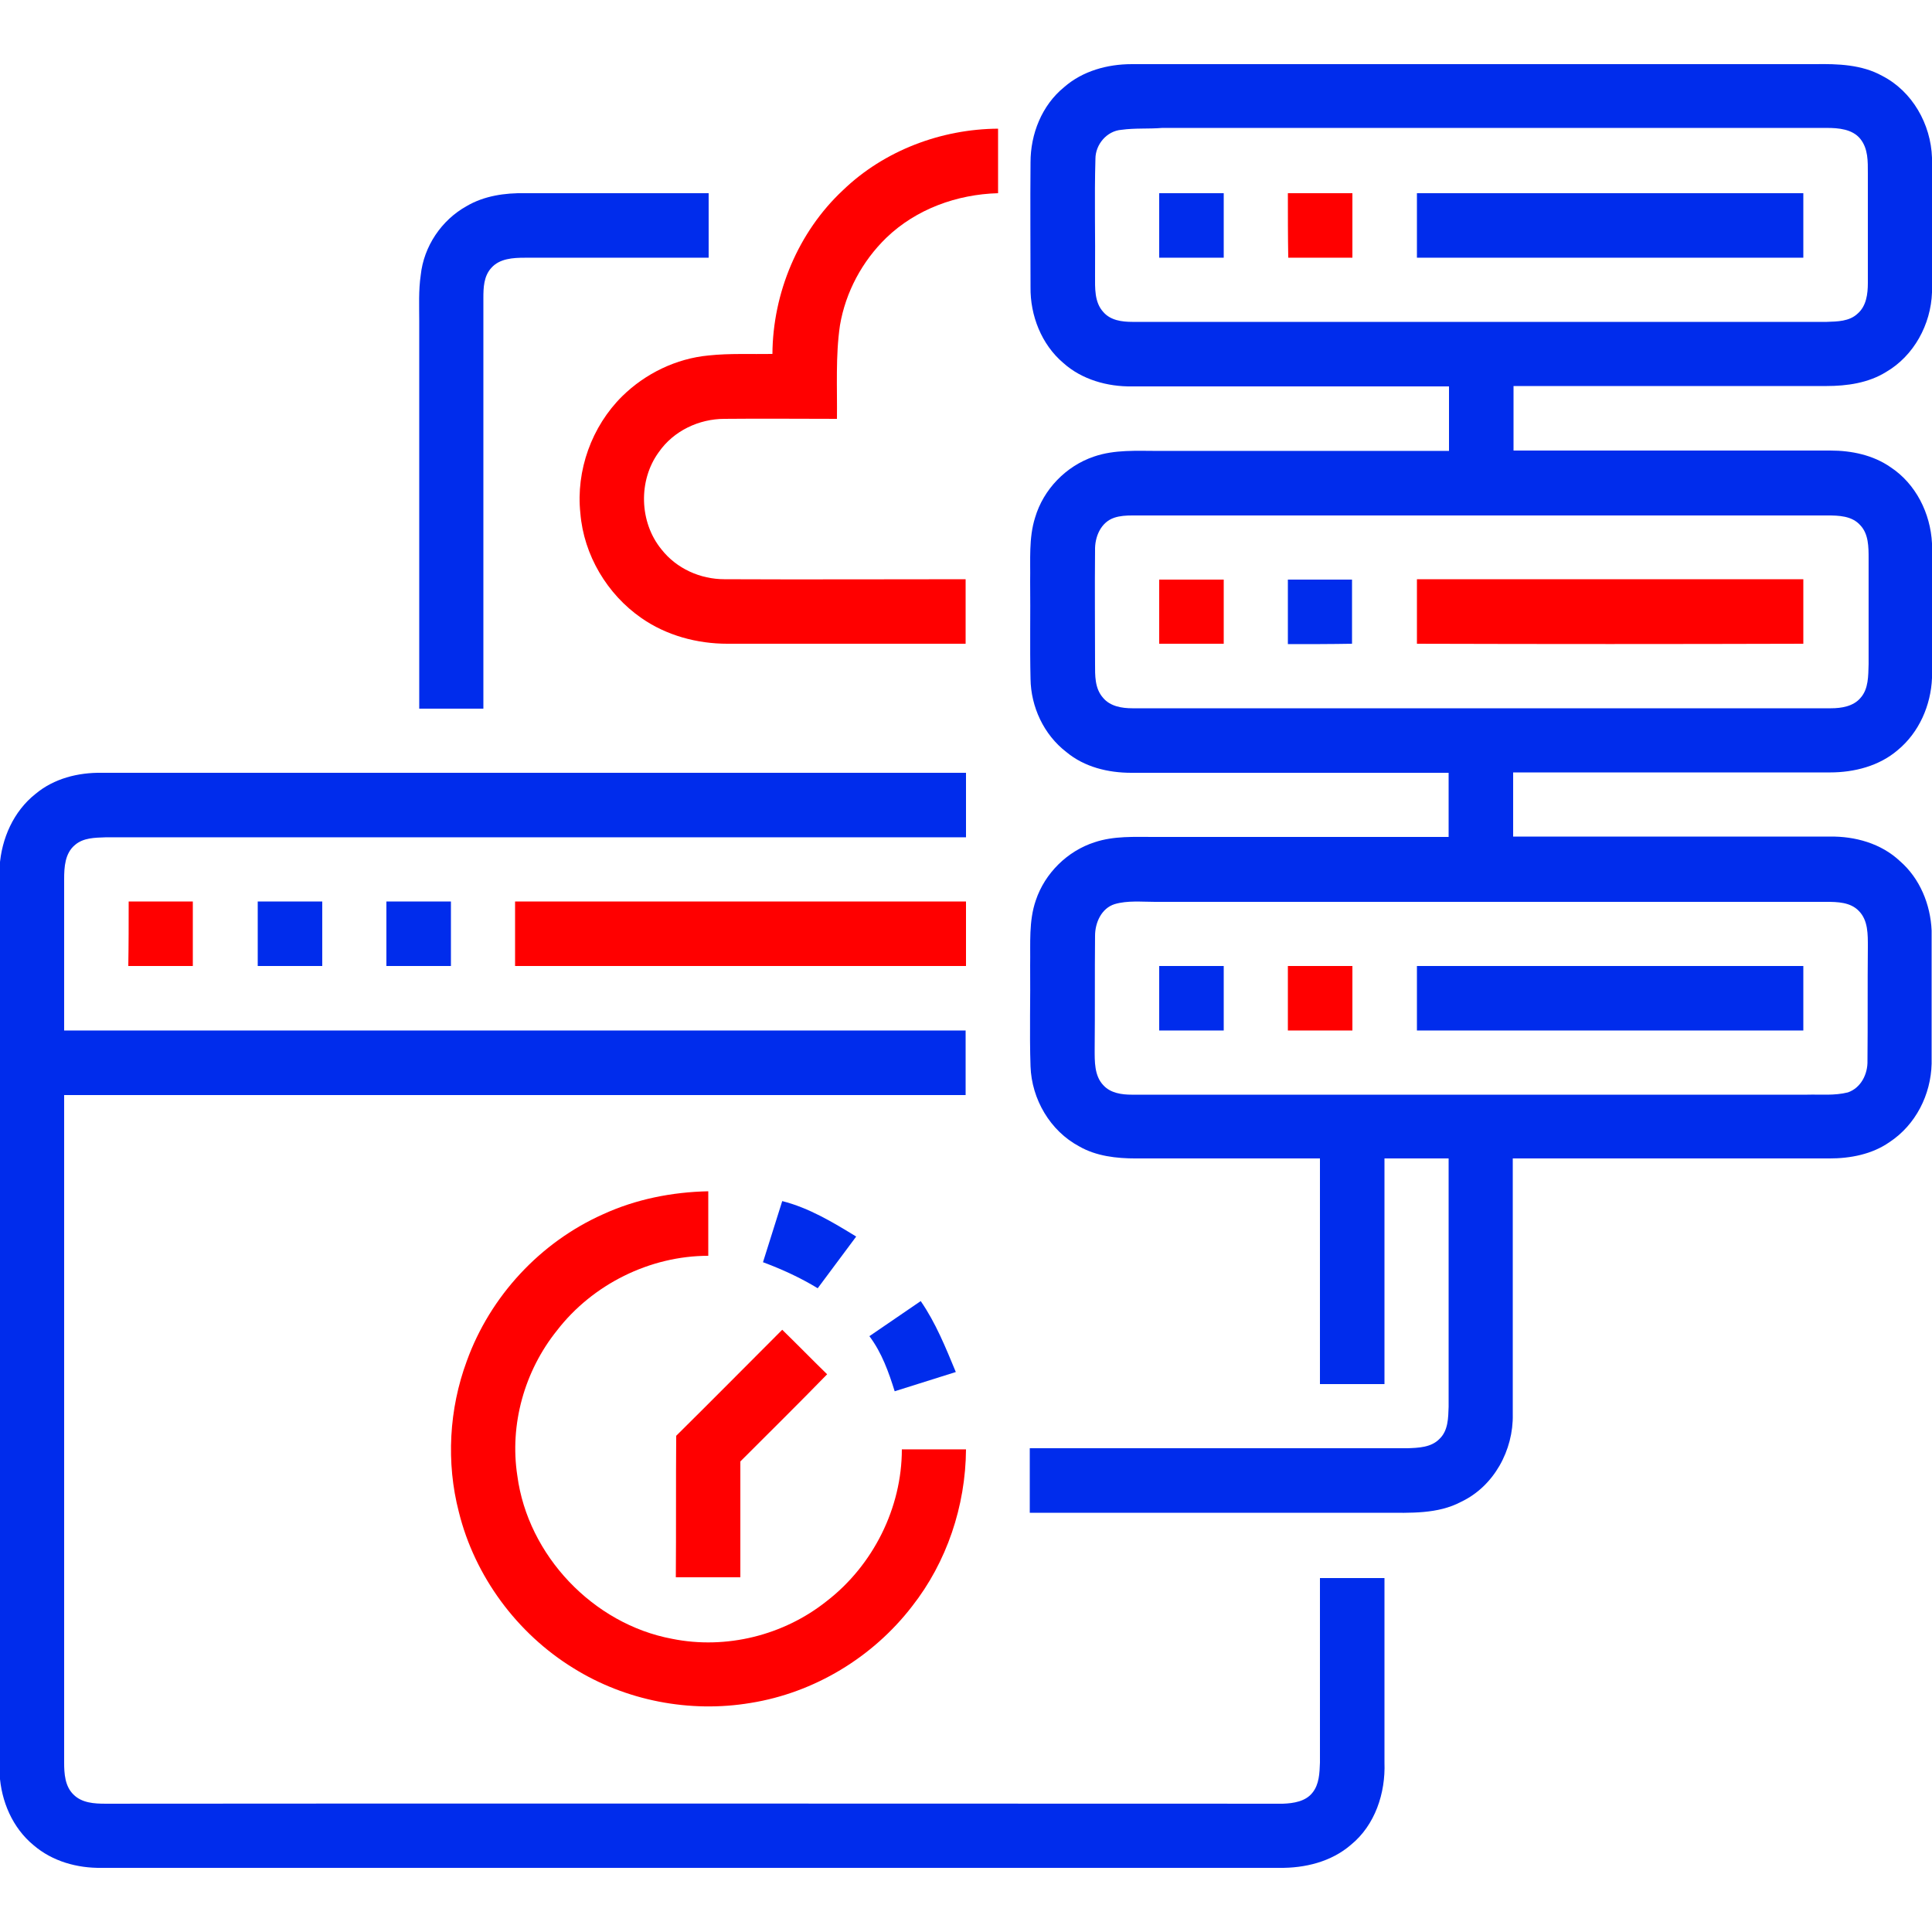 <?xml version="1.0" encoding="UTF-8"?> <!-- Generator: Adobe Illustrator 26.3.1, SVG Export Plug-In . SVG Version: 6.00 Build 0) --> <svg xmlns="http://www.w3.org/2000/svg" xmlns:xlink="http://www.w3.org/1999/xlink" id="Слой_1" x="0px" y="0px" viewBox="0 0 512 512" style="enable-background:new 0 0 512 512;" xml:space="preserve"> <style type="text/css"> .st0{fill:#002CEC;} .st1{fill:#FF0000;} </style> <g id="_x23_000000ff"> <path class="st0" d="M282,23.1c4.9-4.3,11.5-6.1,17.9-6.1c60.4,0,120.7,0,181.1,0c6-0.1,12.4,0.1,17.8,3.1 c8,4.1,12.9,12.8,13.2,21.7v35.7c-0.3,8.5-4.8,16.8-12.2,21.1c-4.7,2.9-10.3,3.7-15.8,3.7c-27.6,0-55.3,0-82.9,0 c0,5.7,0,11.4,0,17.1c28,0,56,0,84,0c5.6,0,11.3,1.2,15.9,4.4c6.7,4.4,10.6,12.2,11,20.2v35.7c-0.3,7.2-3.4,14.4-9.1,19.1 c-4.9,4.2-11.5,5.9-17.9,5.9c-28,0-56,0-84,0c0,5.7,0,11.4,0,17c28,0,55.9,0,83.9,0c6.7-0.1,13.6,1.8,18.6,6.5 c5.3,4.6,8.1,11.5,8.4,18.4v35.3c-0.2,8.2-4.2,16.2-11.2,20.8c-4.6,3.2-10.3,4.3-15.9,4.3c-28,0-55.9,0-83.9,0 c0,22.6,0,45.2,0,67.8c0.2,9.5-5,19.1-13.7,23.2c-6.2,3.3-13.5,2.9-20.3,2.9c-31.3,0-62.6,0-94,0c0-5.7,0-11.4,0-17.1 c33.3,0,66.6,0,100,0c3-0.1,6.4-0.2,8.6-2.5c2.3-2.2,2.3-5.6,2.4-8.5c0-21.9,0-43.9,0-65.8c-5.7,0-11.4,0-17,0 c0,19.9,0,39.8,0,59.8c-5.7,0-11.4,0-17.1,0c0-19.9,0-39.8,0-59.8c-16.3,0-32.6,0-48.8,0c-5.1,0-10.5-0.6-15-3.2 c-7.7-4.1-12.6-12.5-12.9-21.2c-0.3-8.9,0-17.9-0.1-26.8c0.1-5.8-0.4-11.7,1.5-17.2c2.4-7.2,8.4-13.1,15.6-15.4 c5.1-1.7,10.5-1.4,15.8-1.4c26,0,52,0,78,0c0-5.7,0-11.4,0-17c-28,0-56.1,0-84.1,0c-6.1,0-12.4-1.5-17.2-5.5 c-6-4.6-9.4-12-9.5-19.4c-0.2-8.6,0-17.3-0.1-25.9c0.1-5.6-0.4-11.4,1.3-16.8c2.2-7.5,8.2-13.7,15.6-16.2 c5.5-1.9,11.4-1.5,17.2-1.5c25.6,0,51.3,0,76.9,0c0-5.7,0-11.4,0-17.1c-28,0-56,0-84,0c-6.5,0.1-13.3-1.8-18.2-6.2 c-5.8-4.9-8.8-12.6-8.7-20.1c0-11-0.1-22.1,0-33.1C273.1,35.5,276.1,27.9,282,23.1 M297.2,34.4c-3.9,0.3-6.9,3.9-6.9,7.7 c-0.3,10.3,0,20.6-0.1,30.9c0,3.3-0.2,7.1,2.2,9.7c1.9,2.2,4.9,2.6,7.7,2.6c61.3,0,122.7,0,184,0c2.8-0.1,6-0.1,8.2-2.2 c2.3-2,2.7-5.2,2.7-8.1c0-9.7,0-19.4,0-29.1c0-3.1,0.1-6.5-2-9.1c-2.1-2.6-5.8-2.9-8.9-2.9c-58.7,0-117.4,0-176.1,0 C304.4,34.2,300.8,33.9,297.2,34.4 M295.3,137.2c-3.6,1.2-5.2,5.1-5.1,8.7c-0.1,10,0,20,0,30c0,3.1-0.1,6.5,2.1,9 c1.9,2.3,5,2.8,7.8,2.8c61.7,0,123.4,0,185.1,0c2.8,0,6-0.5,7.9-2.8c2.1-2.4,2-5.8,2.1-8.9c0-9.3,0-18.7,0-28c0-3,0-6.5-2.2-8.8 c-2.2-2.5-5.7-2.6-8.8-2.6c-61.3,0-122.6,0-184,0C298.4,136.6,296.8,136.7,295.3,137.2 M295.4,239.6c-3.5,1.1-5.2,4.9-5.2,8.4 c-0.1,10,0,20-0.1,30c0,3.3-0.1,7.1,2.3,9.6c1.9,2.1,4.9,2.5,7.5,2.5c59.7,0,119.3,0,179,0c3.6-0.1,7.2,0.3,10.8-0.6 c3.5-1.2,5.3-4.9,5.2-8.4c0.1-10,0-20.1,0.1-30.1c0-3.3,0.1-7.1-2.4-9.6c-2.2-2.3-5.6-2.4-8.6-2.4c-59.3,0-118.6,0-178,0 C302.5,239,298.8,238.6,295.4,239.6z"></path> <path class="st1" d="M223.4,50.4c10.9-10.5,26-16.2,41.1-16.3c0,5.7,0,11.4,0,17.1c-10.9,0.3-21.7,4.2-29.6,11.8 c-6.4,6.2-10.8,14.4-12.3,23.2c-1.2,8.2-0.7,16.5-0.8,24.8c-9.9,0-19.9-0.1-29.8,0c-6.8,0-13.5,3.2-17.4,8.8 c-5.5,7.5-5.2,18.6,0.7,25.8c4,5.1,10.3,7.9,16.7,7.9c21.3,0.1,42.6,0,63.9,0c0,5.7,0,11.4,0,17.1c-21,0-42,0-63.1,0 c-8.1,0-16.2-2.2-22.8-6.8c-9.1-6.3-15.3-16.7-16.2-27.8c-1.2-11.3,3-23,11.1-31c6.1-6,14.3-10,22.9-10.8 c5.6-0.6,11.3-0.3,16.9-0.4C204.8,77.7,211.5,61.5,223.4,50.4z"></path> <path class="st0" d="M123.7,54.6c4.6-2.7,10.1-3.5,15.4-3.4c16.2,0,32.5,0,48.7,0c0,5.7,0,11.4,0,17.1c-16.2,0-32.5,0-48.7,0 c-3.1,0-6.7,0.2-8.9,2.7c-2,2.2-2.1,5.2-2.1,8c0,36.2,0,72.5,0,108.8c-5.7,0-11.4,0-17,0c0-34.2,0-68.5,0-102.7 c0-4.1-0.2-8.1,0.4-12.2C112.3,65.3,117,58.3,123.7,54.6z"></path> <path class="st0" d="M307.2,51.2c5.7,0,11.4,0,17.1,0c0,5.7,0,11.4,0,17.1c-5.7,0-11.4,0-17.1,0C307.2,62.6,307.2,56.9,307.2,51.2z "></path> <path class="st1" d="M341.3,51.2c5.7,0,11.4,0,17.1,0c0,5.7,0,11.4,0,17.1c-5.7,0-11.4,0-17,0C341.3,62.6,341.3,56.9,341.3,51.2z"></path> <path class="st0" d="M375.5,51.2c34.1,0,68.3,0,102.4,0c0,5.7,0,11.4,0,17.1c-34.1,0-68.3,0-102.4,0 C375.5,62.6,375.5,56.9,375.5,51.2z"></path> <path class="st1" d="M307.2,153.6c5.7,0,11.4,0,17.1,0c0,5.7,0,11.4,0,17c-5.7,0-11.4,0-17.1,0C307.2,165,307.2,159.3,307.2,153.6z "></path> <path class="st0" d="M341.3,170.7c0-5.7,0-11.4,0-17.1c5.7,0,11.4,0,17,0c0,5.7,0,11.4,0,17C352.7,170.7,347,170.7,341.3,170.7z"></path> <path class="st1" d="M375.5,170.6c0-5.7,0-11.4,0-17.1c34.1,0,68.3,0,102.4,0c0,5.7,0,11.4,0,17.1 C443.7,170.7,409.6,170.7,375.5,170.6z"></path> <path class="st0" d="M9.4,210.4c4.9-4.1,11.3-5.7,17.6-5.6c76.3,0,152.7,0,229,0c0,5.7,0,11.4,0,17.1c-76,0-152,0-228.1,0 c-2.7,0.1-5.8,0.1-8,2c-2.7,2.2-2.9,5.9-2.9,9.1c0,13.4,0,26.7,0,40.1c79.6,0,159.3,0,238.9,0c0,5.7,0,11.4,0,17.1 c-79.6,0-159.3,0-238.9,0c0,59,0,117.9,0,176.9c0,2.9,0.2,6.3,2.5,8.5c2.2,2.2,5.5,2.4,8.4,2.4c104-0.1,208.1,0,312.1,0 c2.8-0.1,6-0.6,7.8-2.9c1.8-2.2,1.9-5.2,2-8c0-16.3,0-32.6,0-48.9c5.7,0,11.4,0,17.1,0c0,16.3,0,32.6,0,48.9 c0.3,8.1-2.5,16.6-8.9,21.8c-5.2,4.5-12.2,6.2-19,6.1c-104,0-208.1,0-312.1,0c-6.4,0.1-13-1.7-18-6c-5.6-4.6-8.6-11.7-9-18.8V229.6 C0.4,222.2,3.6,215,9.4,210.4z"></path> <path class="st1" d="M34.1,238.9c5.7,0,11.4,0,17,0c0,5.7,0,11.4,0,17.1c-5.7,0-11.4,0-17.1,0C34.1,250.3,34.1,244.6,34.1,238.9z"></path> <path class="st0" d="M68.3,238.9c5.7,0,11.4,0,17.1,0c0,5.7,0,11.4,0,17.1c-5.7,0-11.4,0-17.1,0C68.3,250.3,68.3,244.6,68.3,238.9z "></path> <path class="st0" d="M102.4,238.9c5.7,0,11.4,0,17.1,0c0,5.7,0,11.4,0,17.1c-5.7,0-11.4,0-17.1,0 C102.4,250.3,102.4,244.6,102.4,238.9z"></path> <path class="st1" d="M136.5,238.9c39.8,0,79.6,0,119.5,0c0,5.7,0,11.4,0,17.1c-39.8,0-79.6,0-119.5,0 C136.5,250.3,136.5,244.6,136.5,238.9z"></path> <path class="st0" d="M307.2,256c5.7,0,11.4,0,17.1,0c0,5.7,0,11.4,0,17.1c-5.7,0-11.4,0-17.1,0C307.2,267.4,307.2,261.7,307.2,256z "></path> <path class="st1" d="M341.3,256c5.7,0,11.4,0,17.1,0c0,5.7,0,11.4,0,17.1c-5.7,0-11.4,0-17.1,0C341.3,267.4,341.3,261.7,341.3,256z "></path> <path class="st0" d="M375.5,256c34.1,0,68.3,0,102.4,0c0,5.7,0,11.4,0,17.1c-34.1,0-68.3,0-102.4,0 C375.5,267.4,375.5,261.7,375.5,256z"></path> <path class="st1" d="M159.8,321.8c8.7-4,18.3-5.9,27.9-6.1c0,5.7,0,11.4,0,17.1c-15.5,0-30.7,7.6-40.1,19.8 c-8.6,10.7-12.6,24.9-10.5,38.5c2.8,21.1,20.1,39.3,41,43.2c14.3,2.9,29.6-0.9,41-10c12.3-9.5,19.9-24.7,19.9-40.2 c5.7,0,11.4,0,17,0c-0.1,15-5.1,29.9-14.3,41.6c-10.4,13.5-25.9,22.9-42.8,25.6c-16.1,2.7-33.1-0.6-46.9-9.2 c-15-9.2-26.2-24.4-30.4-41.4c-3.4-13.1-2.6-27.3,2.1-40C129.9,343.5,143.2,329.2,159.8,321.8z"></path> <path class="st0" d="M202.2,334.5c1.7-5.4,3.4-10.8,5.1-16.2c7.1,1.8,13.4,5.6,19.6,9.4c-3.4,4.6-6.8,9.1-10.2,13.7 C212.1,338.6,207.3,336.4,202.2,334.5z"></path> <path class="st0" d="M230.4,354.1c4.5-3.1,9.1-6.2,13.6-9.3c4,5.8,6.6,12.3,9.3,18.8c-5.4,1.7-10.8,3.4-16.2,5.1 C235.5,363.6,233.7,358.5,230.4,354.1z"></path> <path class="st1" d="M179.2,380.5c9.4-9.3,18.7-18.7,28.1-28.1c4,3.9,7.9,7.9,11.9,11.8c-7.6,7.8-15.3,15.4-23,23.1 c0,10.2,0,20.5,0,30.7c-5.7,0-11.4,0-17.1,0C179.2,405.6,179.1,393,179.2,380.5z"></path> </g> </svg> 